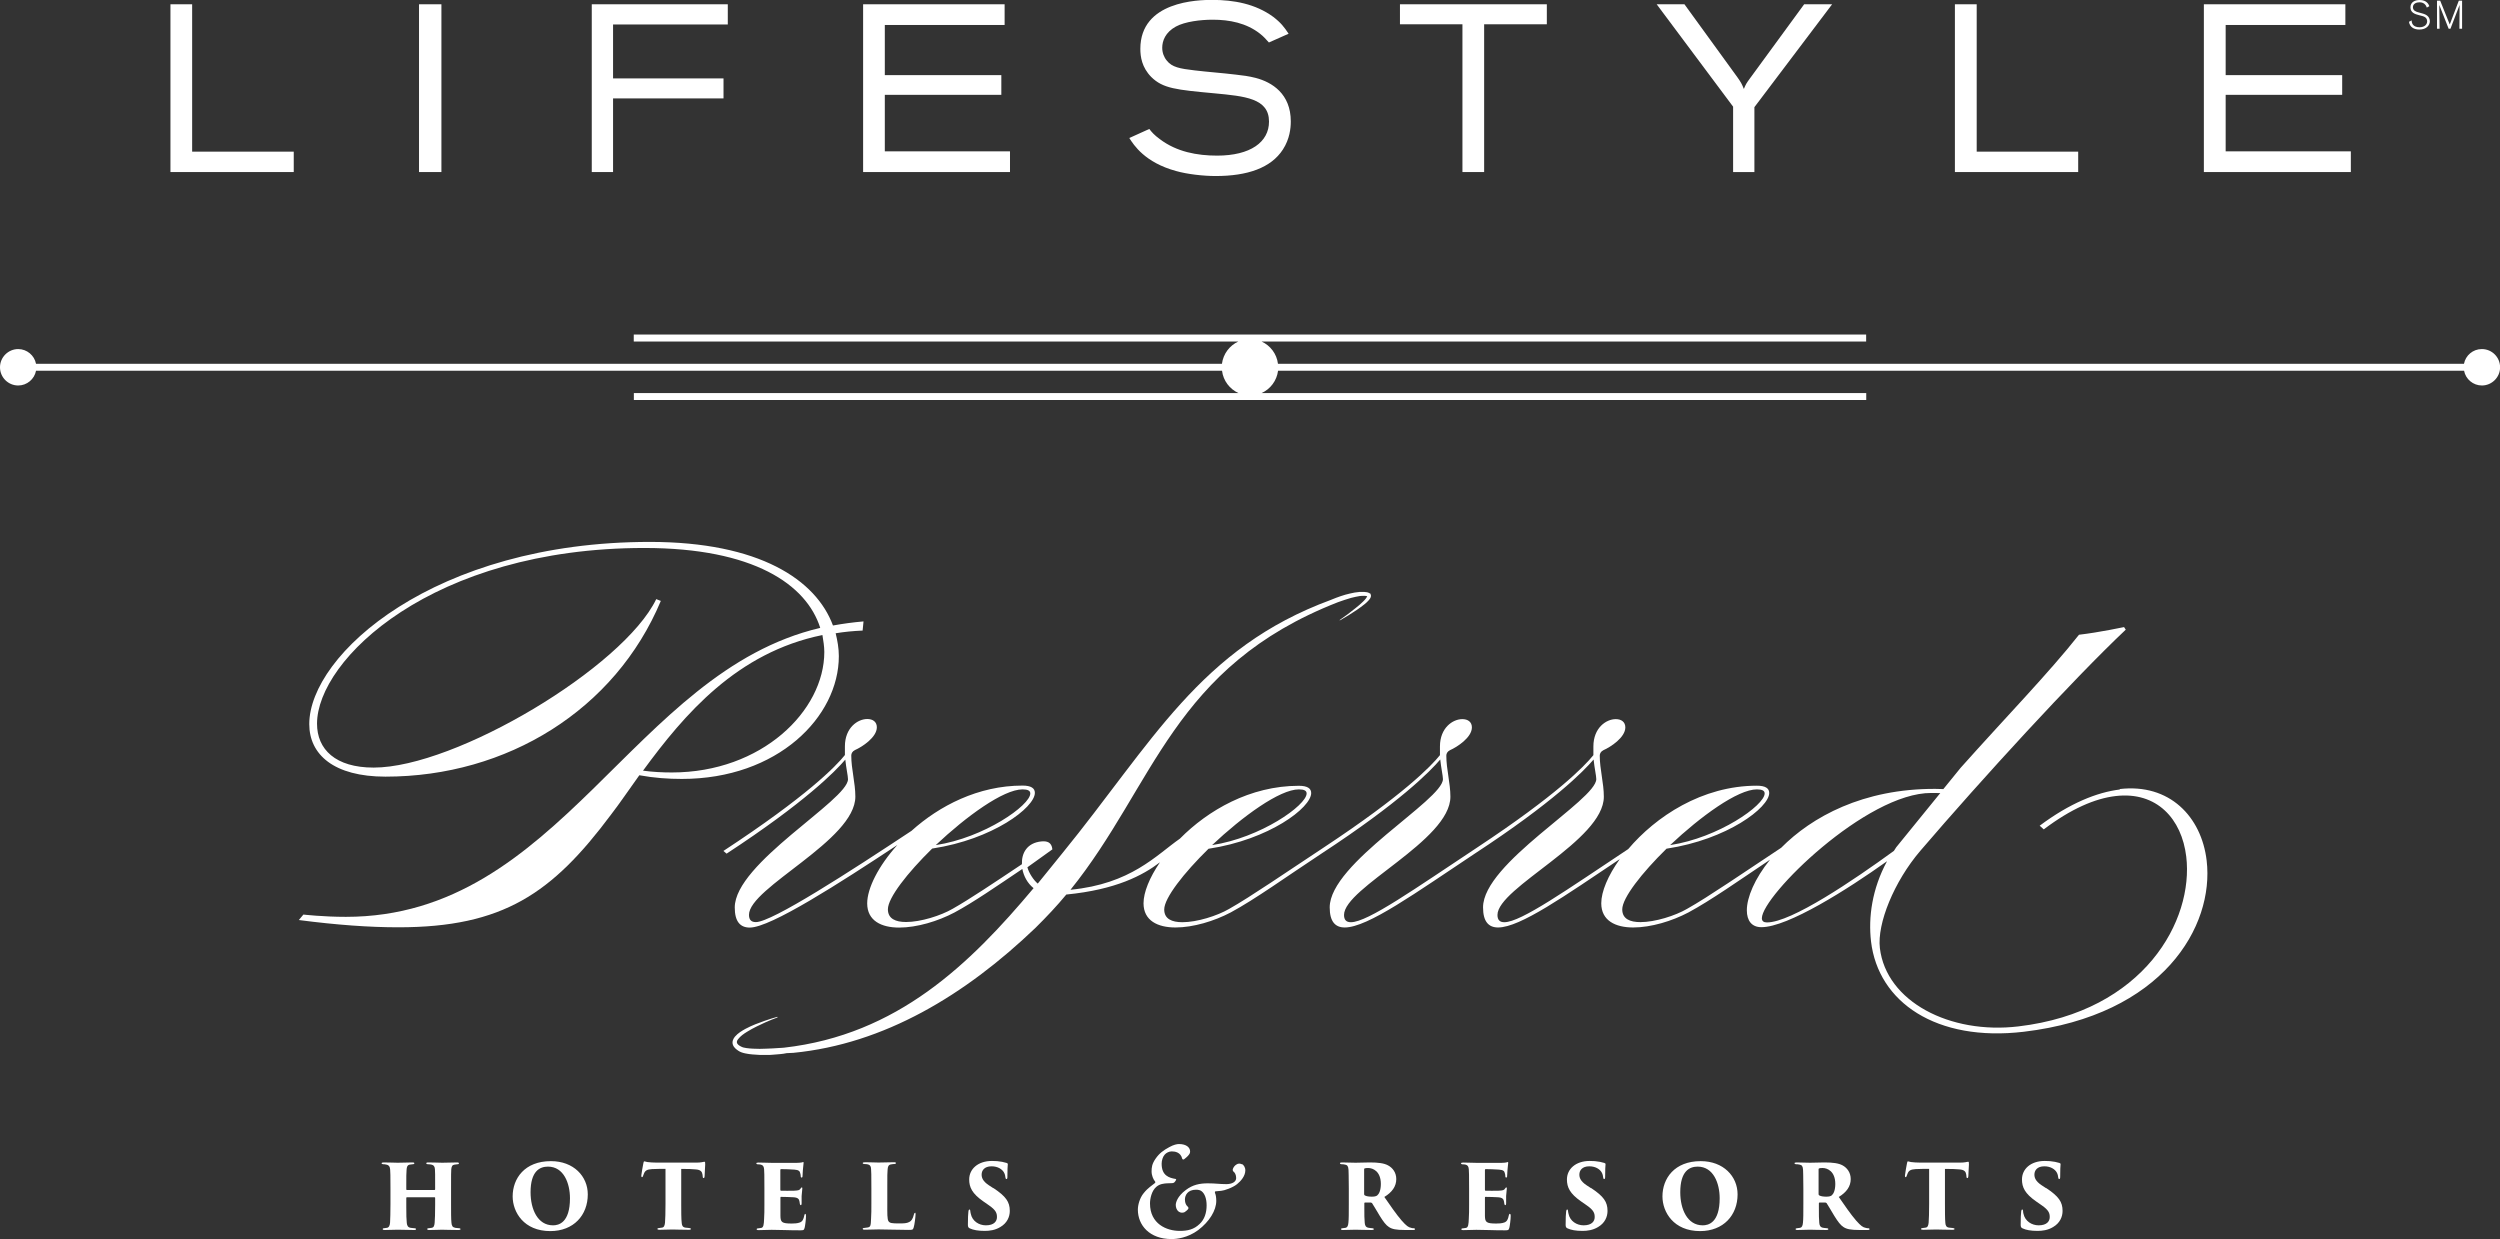<?xml version="1.0" encoding="UTF-8"?> <svg xmlns="http://www.w3.org/2000/svg" id="Layer_2" data-name="Layer 2" viewBox="0 0 251.24 124.54"><rect x="0" y="0" width="251.24" height="124.54" fill="#333333" stroke="none"/><defs><style> .cls-1 { fill: #fff; } </style></defs><g><polygon class="cls-1" points="29.52 15.24 19.31 15.24 19.31 .43 17.13 .43 17.13 17.29 29.52 17.29 29.52 15.24"></polygon><rect class="cls-1" x="42.11" y=".43" width="2.25" height="16.86"></rect><polygon class="cls-1" points="61.61 9.89 72.71 9.89 72.71 7.88 61.61 7.88 61.61 2.46 73.14 2.46 73.14 .43 59.47 .43 59.47 17.29 61.61 17.29 61.61 9.89"></polygon><polygon class="cls-1" points="101.5 15.21 88.92 15.21 88.92 9.53 100.63 9.53 100.63 7.55 88.92 7.55 88.92 2.51 100.96 2.51 100.96 .43 86.74 .43 86.74 17.29 101.5 17.29 101.5 15.21"></polygon><path class="cls-1" d="M122.33,15.64c-2.03,0-4.08-.38-5.76-1.65-.59-.43-.83-.72-1.07-1.03l-2.01.91c.44.69,1.55,2.46,4.71,3.32,1.09.31,2.7.5,3.97.5,3.18,0,5.56-.81,6.76-2.67.68-1.05.79-2.13.79-2.82,0-2.77-1.88-3.94-3.53-4.37-.65-.17-1.33-.26-1.99-.33-1.4-.17-2.77-.26-4.17-.43-1.44-.17-2.25-.31-2.77-.98-.28-.33-.46-.79-.46-1.29,0-.69.31-1.55,1.37-2.13.92-.5,2.47-.69,3.71-.69,1.68,0,3.38.33,4.75,1.41.37.29.57.53.89.88l1.98-.88c-.44-.67-.79-1.12-1.55-1.7-1.79-1.31-3.97-1.7-6.13-1.7-1.42,0-7.22.12-7.22,4.92,0,.79.15,1.86,1.09,2.82,1.18,1.17,2.51,1.29,6.37,1.65,3.05.29,5.47.5,5.47,2.84,0,2.05-1.85,3.42-5.23,3.42Z"></path><polygon class="cls-1" points="146.97 17.29 149.15 17.29 149.15 2.44 155.45 2.44 155.45 .43 140.69 .43 140.69 2.44 146.97 2.44 146.97 17.29"></polygon><path class="cls-1" d="M174.15,17.29h2.16v-6.52l7.81-10.34h-2.81l-5.47,7.48c-.33.45-.39.55-.59,1.03-.2-.5-.28-.65-.63-1.15l-5.34-7.36h-2.79l7.68,10.29v6.57Z"></path><polygon class="cls-1" points="208.85 15.24 198.65 15.24 198.65 .43 196.46 .43 196.46 17.29 208.85 17.29 208.85 15.24"></polygon><polygon class="cls-1" points="236.25 15.21 223.67 15.21 223.67 9.53 235.38 9.53 235.38 7.55 223.67 7.55 223.67 2.51 235.7 2.51 235.7 .43 221.48 .43 221.48 17.29 236.25 17.29 236.25 15.21"></polygon><path class="cls-1" d="M249.41,35.08c-.89,0-1.63.64-1.79,1.48h-119.19c-.12-1-.77-1.84-1.65-2.24h60.76v-.7H63.69v.7h60.76c-.88.4-1.52,1.24-1.65,2.24H3.62c-.16-.84-.91-1.48-1.79-1.48-1,0-1.83.82-1.83,1.83s.82,1.83,1.83,1.83c.88,0,1.63-.64,1.79-1.48h119.19c.12,1,.77,1.84,1.65,2.24h-60.76v.7h123.85v-.7h-60.76c.88-.4,1.52-1.24,1.65-2.24h119.19c.16.84.91,1.48,1.79,1.48,1,0,1.83-.82,1.83-1.83s-.82-1.83-1.83-1.83Z"></path></g><g><path class="cls-1" d="M243.88.76c-.02-.07-.06-.17-.12-.25-.14-.2-.37-.28-.61-.28-.3,0-.66.13-.66.5,0,.34.32.44.48.49.08.02.48.13.57.16.15.05.65.21.65.75,0,.4-.33.84-1.06.84-.3,0-.52-.08-.66-.17-.22-.14-.34-.35-.38-.61l.27-.14c0,.11.02.23.07.33.13.26.42.36.71.36.54,0,.78-.3.78-.6,0-.2-.1-.32-.17-.38-.13-.11-.29-.15-.66-.24-.4-.1-.85-.25-.85-.78,0-.56.49-.74.93-.74.72,0,.91.46.97.62l-.25.14Z"></path><path class="cls-1" d="M247.42,2.89h-.26l.02-2.39-.92,2.39h-.18l-.94-2.39.03,2.39h-.26V.07h.32l.96,2.39.91-2.39h.33v2.82Z"></path></g><g><path class="cls-1" d="M45.74,123.38c-.27-.04-.34-.2-.37-.49-.04-.38-.04-1.04-.04-1.89v-1.58c0-1.39,0-1.62.02-1.91.03-.29.1-.44.33-.47.11-.02.16-.02.31-.04.09,0,.13-.04.13-.09,0-.05-.04-.09-.18-.09-.39,0-1.42.03-1.5.03-.09,0-.9-.03-1.42-.03-.13,0-.18.03-.18.09,0,.04.04.09.17.09.11,0,.24.02.31.03.3.06.37.22.39.48.02.29.02.44.02,1.83v.19s-.03.06-.05.06h-2.8s-.05-.02-.05-.06v-.19c0-1.12,0-1.49.03-1.78.02-.26.06-.47.31-.52.09-.02.21-.03.31-.04.11,0,.16-.04.16-.09,0-.05-.03-.09-.19-.09-.39,0-1.14.03-1.48.03-.21,0-.9-.03-1.42-.03-.1,0-.2.02-.2.08,0,.04.02.09.18.1.1,0,.14,0,.25.03.31.04.41.22.43.53.02.29.03.49.03,1.88v1.56c0,.85-.02,1.48-.04,1.86-.02.27-.1.5-.31.53-.12.02-.17.03-.28.04-.12,0-.15.04-.15.1s.1.08.2.08c.29,0,1.23-.03,1.31-.03.09,0,1.15.03,1.66.03.13,0,.18-.04.18-.09,0-.06-.07-.09-.17-.09-.1,0-.19-.02-.38-.04-.27-.05-.35-.22-.38-.48-.04-.39-.05-.75-.05-1.61v-.93s.03-.05.05-.05h2.8s.05.02.05.05v.73c0,.85-.02,1.42-.05,1.79-.03.29-.08.46-.3.5-.08.02-.19.03-.28.04-.12,0-.17.04-.17.08,0,.05.04.1.2.1.44,0,1.14-.03,1.28-.03.16,0,1.07.03,1.69.03.11,0,.18-.03.18-.09,0-.04-.04-.09-.15-.09-.09,0-.27-.02-.39-.04Z"></path><path class="cls-1" d="M55.36,116.69c-2.64,0-3.84,1.75-3.84,3.54,0,1.59,1.13,3.49,3.78,3.49,2.35,0,3.77-1.6,3.77-3.69,0-1.82-1.43-3.34-3.7-3.34ZM55.57,123.14c-1.54,0-2.25-1.62-2.25-3.32,0-2.13.92-2.58,1.75-2.58,1.59,0,2.21,1.69,2.21,3.18,0,2.48-1.15,2.72-1.7,2.72Z"></path><path class="cls-1" d="M70.79,116.75c-.06,0-.13.03-.28.05-.13.02-.29.04-.56.04h-3.9c-.34,0-.83-.03-1-.06-.21-.04-.24-.07-.3-.07-.05,0-.08.09-.1.22-.06.34-.16.83-.2,1.19,0,.11,0,.18.07.18.06,0,.09-.07.11-.14.02-.05.04-.11.08-.21.12-.31.31-.43.82-.46.45-.03,1.01-.02,1.35-.02v3.52c0,.87-.02,1.52-.05,1.89-.03.26-.09.46-.29.49-.1.02-.2.03-.29.04-.11,0-.18.03-.18.09,0,.07.06.09.21.09.3,0,1.17-.03,1.32-.03.14,0,1.01.03,1.62.03.16,0,.21-.03.21-.08,0-.06-.04-.09-.18-.1-.16-.02-.27-.03-.39-.04-.27-.05-.33-.23-.35-.47-.05-.38-.05-1.21-.05-1.91v-3.52c.68,0,1.15.02,1.44.05.53.03.66.25.7.53,0,.05,0,.08.02.18,0,.11.03.16.1.16.05,0,.08-.05.09-.18,0-.22.06-1.06.06-1.18,0-.23,0-.28-.09-.28Z"></path><path class="cls-1" d="M80.94,121.98c-.05,0-.09.05-.11.16-.08.41-.19.61-.44.71-.25.1-.6.11-.83.11-1,0-1.12-.14-1.13-.77,0-.34,0-.87,0-1.17v-.62c0-.07,0-.12.05-.12.28,0,1.01.02,1.27.04.44.03.56.18.6.44,0,.07.02.13.03.21.02.08.03.14.1.14.05,0,.08-.05.08-.17,0-.1,0-.54,0-.74.03-.35.07-.67.07-.76,0-.05,0-.11-.05-.11-.05,0-.07.04-.13.12-.1.16-.22.19-.66.21-.32,0-1.05.02-1.3,0-.06,0-.07-.04-.07-.11v-1.97c0-.06.02-.09.07-.09.27,0,1.05.02,1.34.05.43.03.55.15.59.36.04.13.05.22.05.31,0,.08.04.13.09.13.05,0,.09-.05.09-.13.03-.47.04-.78.07-.96.03-.26.04-.35.04-.39s0-.08-.05-.08c-.03,0-.08.02-.14.04-.09.02-.31.04-.49.04-.14,0-2.34,0-2.53,0-.39,0-.82-.03-1.34-.03-.14,0-.2.03-.2.08s.04.09.16.1c.09,0,.22,0,.3.03.22.05.3.21.32.47.02.29.03.47.03,1.93v1.58c0,.56,0,1.08-.03,1.44-.02.57-.05.91-.3.94-.07.02-.16.03-.27.04-.13,0-.18.04-.18.09,0,.06.05.09.22.09.49,0,.87-.03,1.29-.03.94,0,1.61.05,2.85.05.33,0,.39,0,.46-.24.05-.17.14-.85.14-1.2,0-.11,0-.2-.08-.2Z"></path><path class="cls-1" d="M91.96,121.89c-.07,0-.09.07-.12.17-.1.42-.25.65-.47.75-.25.13-.54.14-1.03.14-.75,0-.91-.04-1.04-.21-.15-.19-.13-.83-.13-1.74v-1.5c0-1.48,0-1.66.03-1.95.02-.31.08-.48.32-.53.13-.03.22-.03.3-.04.13,0,.22-.02.22-.1,0-.05-.05-.08-.22-.08-.32,0-1.44.03-1.52.03-.35,0-.82-.03-1.33-.03-.18,0-.27.02-.27.09s.09.09.19.09c.13,0,.27.02.35.04.22.06.29.22.3.47.02.29.03.45.03,1.91v1.58c0,.56,0,1.09-.03,1.45-.03.72-.03.88-.36.93-.1.02-.2.03-.3.04-.13,0-.18.03-.18.08,0,.08.07.1.2.1.49,0,.98-.03,1.4-.03.95,0,1.79.05,3.02.05.36,0,.43,0,.5-.24.09-.26.19-1.11.19-1.32,0-.13,0-.17-.07-.17Z"></path><path class="cls-1" d="M99.83,119.41l-.46-.3c-.61-.41-.72-.76-.72-1.07,0-.41.27-.83,1-.83.65,0,1.06.31,1.23.59.13.21.15.43.16.52.02.14.05.17.1.17.07,0,.1-.06.1-.22,0-.8.02-.98.04-1.27,0-.07-.03-.1-.12-.13-.14-.04-.29-.08-.44-.11-.38-.07-.65-.09-1.03-.09-1.43,0-2.29.83-2.29,1.86,0,.79.3,1.42,1.4,2.19l.56.39c.76.52.83.83.83,1.21s-.26.82-1.11.82c-.7,0-1.37-.42-1.52-1.16-.03-.11-.04-.19-.05-.28,0-.07-.02-.15-.08-.15-.05,0-.09.05-.11.22-.03.25-.05.59-.05,1.32,0,.18.04.3.2.36.35.16.82.25,1.5.25.47,0,1.04-.07,1.56-.39.67-.39.95-1.01.95-1.62,0-.91-.39-1.46-1.65-2.3Z"></path><path class="cls-1" d="M124.78,117c-.16-.09-.36-.09-.54.04-.14.09-.25.22-.32.38-.07.14-.03.25.04.32.13.09.27.31.27.65,0,.38-.41.61-.99.61-.32,0-.63-.02-.9-.04-.34-.02-.5-.04-.95-.04-.83,0-1.52.14-2.22.67-.87.65-1.01,1.28-1.01,1.5,0,.25.09.52.29.67.2.14.43.14.61.05.14-.09.32-.25.36-.34.04-.07,0-.16-.07-.22-.14-.12-.27-.34-.27-.7,0-.43.27-.99,1.12-.99.22,0,.4.04.54.14.34.25.52.78.52,1.43,0,.77-.22,1.42-.7,1.87-.58.56-1.21.7-2,.7-1.32,0-2.99-.7-2.99-2.76,0-.47.16-1.28.65-1.68.34-.29.77-.32,1.03-.34l.56-.02c.16,0,.25-.11.32-.22.09-.13.09-.18.02-.2-.65-.11-1.41-.32-1.41-1.53,0-.32.11-.7.31-.92.16-.18.43-.32.7-.32.32,0,.9.07,1.06.74.02.07.13.11.2.04.09-.07.34-.27.45-.42.11-.14.14-.22.14-.36,0-.38-.36-.74-1.12-.74-.2,0-.54.07-.97.31-.6.32-1.01.63-1.37,1.15-.38.54-.41.9-.41,1.3s.18.79.31.95c.07.09.11.14,0,.23-.23.2-.67.45-1.1.99-.41.49-.59,1.21-.59,1.66,0,1.57,1.17,2.96,3.39,2.96.49,0,1.61-.11,2.67-.9,1.13-.85,1.82-1.98,1.82-2.94,0-.31-.05-.63-.11-.74-.05-.14-.04-.23.07-.22.11,0,.32-.04.54-.05.29-.02,1.15-.31,1.59-.67.38-.31.83-.81.83-1.39,0-.31-.18-.56-.34-.63Z"></path><path class="cls-1" d="M141.81,123.39c-.25-.04-.47-.19-.94-.72-.55-.63-1.2-1.59-1.75-2.38.77-.47,1.2-1.05,1.2-1.8,0-.68-.39-1.14-.82-1.37-.39-.22-.99-.3-1.83-.3-.41,0-1.27.03-1.44.03-.12,0-.99-.03-1.37-.03-.14,0-.2.03-.2.08s.05.09.16.1c.08,0,.22,0,.36.04.22.04.32.16.34.53,0,.29.03.47.03,1.86v1.58c0,.87,0,1.5-.04,1.87-.03.3-.1.47-.28.51-.1.02-.21.03-.3.04-.1,0-.16.03-.16.09s.05.09.18.09c.31,0,1.17-.03,1.28-.03.06,0,1.04.03,1.64.03.13,0,.19-.03.19-.08s-.02-.09-.16-.1c-.18-.02-.28-.02-.4-.05-.27-.06-.33-.26-.35-.49-.04-.38-.04-.8-.04-1.51v-.46c0-.05.03-.07.07-.07h.59s.09.03.11.05c.16.24.37.61.78,1.29.35.57.64.95.92,1.12.31.21.71.3,1.63.3h.81c.09,0,.18,0,.18-.09,0-.05-.05-.09-.15-.09-.07,0-.13,0-.22-.03ZM138.43,120.12c-.14.11-.32.14-.57.14s-.52-.03-.69-.12c-.05-.03-.08-.06-.08-.13v-2.49c0-.07.02-.08.05-.1.06-.03.22-.04.36-.04.47,0,1.27.33,1.27,1.6,0,.6-.16.99-.35,1.13Z"></path><path class="cls-1" d="M151.74,121.98c-.05,0-.09.05-.11.16-.08.41-.19.61-.44.71-.25.1-.6.11-.83.11-1,0-1.12-.14-1.13-.77,0-.34,0-.87,0-1.17v-.62c0-.07,0-.12.05-.12.28,0,1.01.02,1.27.04.44.03.56.18.6.44,0,.07.02.13.03.21.02.08.03.14.1.14.05,0,.08-.05.08-.17,0-.1,0-.54,0-.74.03-.35.07-.67.07-.76,0-.05,0-.11-.05-.11-.05,0-.07.04-.13.12-.1.16-.22.19-.65.21-.32,0-1.05.02-1.3,0-.06,0-.07-.04-.07-.11v-1.97c0-.06.02-.09.07-.09.27,0,1.05.02,1.34.05.43.03.55.15.59.36.04.13.05.22.05.31,0,.08.04.13.09.13.05,0,.09-.05.09-.13.03-.47.04-.78.07-.96.03-.26.04-.35.04-.39s0-.08-.05-.08c-.04,0-.08.02-.14.04-.09.02-.31.04-.48.04-.14,0-2.34,0-2.53,0-.39,0-.82-.03-1.34-.03-.14,0-.2.03-.2.08s.04.09.16.1c.09,0,.22,0,.3.03.22.05.3.21.32.47.02.29.03.47.03,1.93v1.58c0,.56,0,1.08-.03,1.44-.02.57-.05.91-.3.94-.07.02-.16.03-.27.04-.13,0-.18.04-.18.09,0,.06.05.09.22.09.49,0,.87-.03,1.29-.03.94,0,1.61.05,2.85.05.33,0,.39,0,.46-.24.05-.17.14-.85.14-1.2,0-.11,0-.2-.08-.2Z"></path><path class="cls-1" d="M159.9,119.41l-.46-.3c-.61-.41-.72-.76-.72-1.07,0-.41.27-.83,1-.83.65,0,1.06.31,1.23.59.13.21.15.43.16.52.02.14.05.17.1.17.07,0,.1-.06.1-.22,0-.8.02-.98.04-1.27,0-.07-.03-.1-.12-.13-.14-.04-.29-.08-.44-.11-.38-.07-.65-.09-1.03-.09-1.43,0-2.29.83-2.29,1.86,0,.79.3,1.42,1.4,2.19l.56.39c.76.52.83.83.83,1.21s-.26.82-1.11.82c-.7,0-1.37-.42-1.52-1.16-.03-.11-.04-.19-.05-.28,0-.07-.02-.15-.08-.15-.05,0-.09.05-.11.22-.03.25-.05.59-.05,1.32,0,.18.04.3.2.36.35.16.82.25,1.5.25.47,0,1.04-.07,1.56-.39.67-.39.95-1.01.95-1.62,0-.91-.39-1.46-1.65-2.3Z"></path><path class="cls-1" d="M170.91,116.69c-2.64,0-3.84,1.75-3.84,3.54,0,1.59,1.13,3.49,3.78,3.49,2.35,0,3.77-1.6,3.77-3.69,0-1.82-1.43-3.34-3.7-3.34ZM171.11,123.14c-1.54,0-2.25-1.62-2.25-3.32,0-2.13.92-2.58,1.75-2.58,1.59,0,2.21,1.69,2.21,3.18,0,2.48-1.15,2.72-1.7,2.72Z"></path><path class="cls-1" d="M187.48,123.39c-.25-.04-.47-.19-.94-.72-.55-.63-1.2-1.59-1.75-2.38.77-.47,1.2-1.05,1.2-1.8,0-.68-.39-1.14-.81-1.37-.39-.22-.99-.3-1.83-.3-.41,0-1.27.03-1.44.03-.13,0-.99-.03-1.37-.03-.13,0-.2.03-.2.08s.05.09.16.1c.08,0,.22,0,.36.04.22.04.32.16.34.53,0,.29.03.47.03,1.86v1.58c0,.87,0,1.5-.04,1.87-.03.3-.1.47-.28.51-.1.02-.21.03-.3.04-.1,0-.16.03-.16.09s.05.09.18.09c.31,0,1.18-.03,1.28-.03.06,0,1.04.03,1.64.03.13,0,.19-.03.19-.08s-.02-.09-.16-.1c-.18-.02-.28-.02-.4-.05-.27-.06-.33-.26-.35-.49-.04-.38-.04-.8-.04-1.51v-.46c0-.05.03-.07.07-.07h.59s.09.03.11.05c.16.24.37.61.78,1.29.35.57.64.95.92,1.12.31.21.71.3,1.63.3h.81c.09,0,.18,0,.18-.09,0-.05-.05-.09-.15-.09-.07,0-.13,0-.22-.03ZM184.1,120.12c-.14.11-.32.14-.57.14s-.52-.03-.69-.12c-.05-.03-.08-.06-.08-.13v-2.49c0-.07.02-.08.05-.1.06-.03.22-.04.36-.04.47,0,1.27.33,1.27,1.6,0,.6-.16.99-.35,1.13Z"></path><path class="cls-1" d="M197.79,116.75c-.06,0-.13.03-.28.05-.13.02-.29.04-.57.04h-3.9c-.34,0-.83-.03-1-.06-.21-.04-.24-.07-.3-.07-.05,0-.08.09-.1.22-.06.34-.16.83-.2,1.19,0,.11,0,.18.07.18.06,0,.09-.07.11-.14.02-.05.04-.11.08-.21.12-.31.31-.43.82-.46.45-.03,1-.02,1.35-.02v3.52c0,.87-.02,1.52-.05,1.89-.03.26-.09.46-.29.49-.1.02-.2.03-.29.04-.11,0-.18.03-.18.09,0,.07.06.09.21.09.3,0,1.17-.03,1.32-.03.14,0,1.01.03,1.62.03.16,0,.21-.03.21-.08,0-.06-.04-.09-.18-.1-.16-.02-.27-.03-.39-.04-.27-.05-.33-.23-.35-.47-.04-.38-.04-1.21-.04-1.91v-3.52c.68,0,1.15.02,1.44.05.53.03.66.25.7.53,0,.05,0,.08.02.18,0,.11.03.16.1.16.05,0,.08-.05.09-.18,0-.22.06-1.06.06-1.18,0-.23,0-.28-.09-.28Z"></path><path class="cls-1" d="M205.63,119.41l-.46-.3c-.61-.41-.72-.76-.72-1.07,0-.41.27-.83,1-.83.65,0,1.06.31,1.23.59.13.21.15.43.16.52.02.14.05.17.1.17.07,0,.1-.06.1-.22,0-.8.02-.98.04-1.27,0-.07-.03-.1-.12-.13-.14-.04-.3-.08-.44-.11-.38-.07-.65-.09-1.03-.09-1.44,0-2.29.83-2.29,1.86,0,.79.3,1.42,1.4,2.19l.56.39c.76.52.83.83.83,1.21s-.26.82-1.11.82c-.7,0-1.37-.42-1.53-1.16-.03-.11-.04-.19-.04-.28,0-.07-.02-.15-.08-.15-.05,0-.09.05-.11.22-.03.25-.05.59-.05,1.32,0,.18.04.3.2.36.35.16.82.25,1.5.25.47,0,1.04-.07,1.56-.39.67-.39.95-1.01.95-1.62,0-.91-.39-1.46-1.65-2.3Z"></path><path class="cls-1" d="M84.3,65.93c0-.78-.14-1.56-.32-2.29.87-.14,1.74-.23,2.71-.27l.09-.92c-1.06.09-2.07.23-3.07.41-1.7-4.59-7.39-8.4-18.4-8.4-21.66,0-34.23,11.33-34.23,18.31,0,3.07,2.48,5.28,7.66,5.28,12.21,0,23.08-6.7,27.67-17.66l-.46-.18c-3.3,6.84-20.14,16.93-28.4,16.93-3.85,0-5.69-1.84-5.69-4.41,0-6.42,11.56-17.66,32.9-17.66,10.97,0,16.29,3.67,17.67,8.03-18.9,4.45-26.11,29.04-47.67,29.04-2.3,0-4.27-.23-4.27-.23l-.46.55c3.85.5,7.11.73,10,.73,10.51,0,15.46-3.39,21.38-11.33.92-1.19,1.84-2.57,2.84-3.95,1.47.27,2.89.37,4.27.37,9.64,0,15.78-6.24,15.78-12.34ZM64.62,77.45c4.17-5.69,9.45-11.88,18.03-13.63.09.55.19,1.15.19,1.7,0,5.92-6.29,12.11-15.32,12.11-.96,0-1.93-.05-2.89-.18Z"></path><path class="cls-1" d="M213.05,79.34c-2.32.28-5.06,1.39-8.07,3.64l.41.37c2.75-2.08,5.17-3.11,7.22-3.35,4.15-.49,6.65,2.31,7.1,6.09.76,6.38-4.2,15.56-16.87,17.06-6.88.82-13.28-2.49-13.92-7.87-.29-2.46,1.42-6.68,4.06-9.77,6.21-7.25,15.37-17.25,20.65-22.23l-.17-.26s-2.48.53-4.53.77c-3.01,3.82-7.38,8.31-11.9,13.38l-1.73,2.13c-.31-.01-.6-.02-.81-.02-7.25-.03-12.41,2.81-15.49,5.92-3.86,2.55-7.27,4.91-9.46,6.14-1.19.69-3.21,1.33-4.68,1.33-1.05,0-1.83-.32-1.83-1.28,0-1.15,1.97-3.67,4.45-6.1,6.1-.92,10.32-4.13,10.32-5.6,0-.46-.37-.73-1.24-.73-5.51,0-10.17,3.11-12.93,6.37-6.11,4.05-10.77,7.35-12.45,7.35-.46,0-.69-.23-.69-.73,0-2.75,10.69-7.48,10.69-11.88,0-1.38-.41-2.75-.41-4.13,0-.19.09-.41.37-.55.73-.32,2.2-1.28,2.2-2.29,0-.55-.41-.83-.96-.83-.96,0-2.25.87-2.25,2.75v.87c-.9,1.12-3.69,4-11.66,9.27h0c-6.24,4.13-11.01,7.52-12.71,7.52-.46,0-.69-.23-.69-.73,0-2.75,10.69-7.48,10.69-11.88,0-1.38-.41-2.75-.41-4.13,0-.19.09-.41.37-.55.73-.32,2.2-1.28,2.2-2.29,0-.55-.41-.83-.96-.83-.96,0-2.25.87-2.25,2.75v.87c-.9,1.12-3.69,4-11.66,9.27h0c-3.9,2.57-7.34,4.95-9.54,6.19-1.19.69-3.21,1.33-4.68,1.33-1.05,0-1.83-.32-1.83-1.28,0-1.15,1.97-3.67,4.45-6.1,6.1-.92,10.32-4.13,10.32-5.6,0-.46-.37-.73-1.24-.73-4.91,0-9.14,2.47-11.95,5.31-2.39,1.67-4.92,4.55-11,5.14,8.48-10.52,10.25-22.4,26.88-28.9.44-.15.87-.31,1.31-.43.3-.08.6-.14.89-.19.15-.01.3-.03.44-.02.1,0,.23.02.29.04,0,0,0,.01,0,.03-.03.06-.07.12-.11.18-.09.12-.2.24-.32.35-.23.23-.49.44-.74.64-.51.42-1.04.81-1.59,1.19l.02.04c.58-.33,1.15-.67,1.7-1.05.28-.19.55-.39.81-.6.13-.11.26-.22.38-.36.06-.07.12-.14.17-.23.04-.08.12-.23.02-.42v-.03s-.04-.01-.04-.01c-.24-.15-.38-.14-.57-.16-.17-.01-.34,0-.5,0-.33.03-.65.08-.96.16-.63.14-1.23.36-1.82.6-.02.01-.05.02-.07.03-13.22,4.86-17.96,14.37-27.05,25.52l-2.43,3c-.4-.33-.89-1.05-1.04-1.64l2.51-1.8c-.07-.73-.55-.85-1.1-.8-1.44.14-2.01,1.17-1.96,2.29-2.82,1.88-5.26,3.52-6.96,4.48-1.19.69-3.21,1.33-4.68,1.33-1.05,0-1.83-.32-1.83-1.28,0-1.15,1.97-3.67,4.45-6.1,6.1-.92,10.32-4.13,10.32-5.6,0-.46-.37-.73-1.24-.73-4.46,0-8.37,2.04-11.16,4.55-6.15,4.07-14.01,9.17-15.64,9.17-.46,0-.69-.23-.69-.73,0-2.75,10.69-7.48,10.69-11.88,0-1.38-.41-2.75-.41-4.13,0-.19.09-.41.37-.55.73-.32,2.2-1.28,2.2-2.29,0-.55-.41-.83-.96-.83-.96,0-2.25.87-2.25,2.75v.87c-.92,1.15-3.81,4.13-12.21,9.64l.32.27c7.85-5.14,10.92-8.26,11.93-9.45.09.87.27,1.65.27,1.97,0,2.11-11.38,8.44-11.38,12.89,0,1.42.55,2.02,1.51,2.02,2.1,0,9.03-4.47,14.83-8.3-1.91,2.12-3.03,4.36-3.03,5.87,0,1.74,1.42,2.43,3.21,2.43s3.9-.64,5.55-1.51c1.92-1.03,4.23-2.63,6.83-4.38.14.72.51,1.43,1.13,1.93-6.39,7.62-13.68,14.73-25.08,16.03-.16.01-.31.03-.47.03-.42.02-.86.07-1.31.07-.44.02-.89.03-1.34,0-.23,0-.44-.04-.66-.06-.2-.03-.38-.06-.57-.17-.38-.2-.51-.42-.26-.73.23-.3.57-.54.9-.74.33-.2.65-.38.96-.53,1.23-.61,2.1-.91,2.1-.91l-.02-.06s-.89.23-2.19.74c-.32.13-.67.28-1.02.47-.35.2-.73.41-1.05.78-.15.18-.32.48-.21.81.11.31.35.47.55.61.2.14.47.22.72.27.24.04.47.09.71.1.47.05.94.06,1.4.05.46.02.91-.06,1.34-.08.24-.01.46-.06.69-.1.22-.02.44-.01.66-.03,9.13-.89,17.27-5.79,24.35-12.57,1.14-1.13,2.14-2.19,3.09-3.34,5-.49,7.69-1.93,9.41-3.24-1.05,1.54-1.65,3.02-1.65,4.12,0,1.74,1.42,2.43,3.21,2.43s3.9-.64,5.55-1.51c2.47-1.33,5.59-3.59,9.13-5.92h0c7.85-5.14,10.92-8.26,11.93-9.45.09.87.27,1.65.27,1.97,0,2.11-11.38,8.44-11.38,12.89,0,1.42.55,2.02,1.51,2.02,2.33,0,7.17-3.51,13.08-7.43h0c7.85-5.14,10.92-8.26,11.93-9.45.09.87.27,1.65.27,1.97,0,2.11-11.38,8.44-11.38,12.89,0,1.42.55,2.02,1.51,2.02,2.22,0,6.71-3.18,12.23-6.87-1.19,1.66-1.86,3.27-1.86,4.44,0,1.74,1.42,2.43,3.21,2.43s3.9-.64,5.55-1.51c2.25-1.21,5.05-3.19,8.2-5.3-1.54,1.9-2.33,3.79-2.33,5.08,0,1.06.5,1.7,1.46,1.7,2.65.01,8.65-3.79,12.63-6.63-1.51,2.78-1.89,5.65-1.61,8.06.72,6.11,6.56,10.12,15.35,9.08,13.99-1.66,19.16-10.59,18.38-17.2-.52-4.42-3.74-7.78-8.75-7.19ZM176.56,79.33c.55,0,.78.14.78.41,0,1.19-4.63,4.45-9.5,5.19,3.07-2.89,6.79-5.6,8.72-5.6ZM130.53,79.33c.55,0,.78.14.78.41,0,1.19-4.63,4.45-9.5,5.19,3.07-2.89,6.79-5.6,8.72-5.6ZM102.76,79.33c.55,0,.78.14.78.41,0,1.19-4.63,4.45-9.5,5.19,3.07-2.89,6.79-5.6,8.72-5.6ZM177.56,92.7c-.32,0-.5-.14-.5-.42,0-2.25,10.51-12.62,17.03-12.59.36,0,.64,0,.9.01l-4.43,5.45c-.08.12-.15.24-.23.36-4.07,2.96-10.32,7.2-12.76,7.19Z"></path></g></svg> 